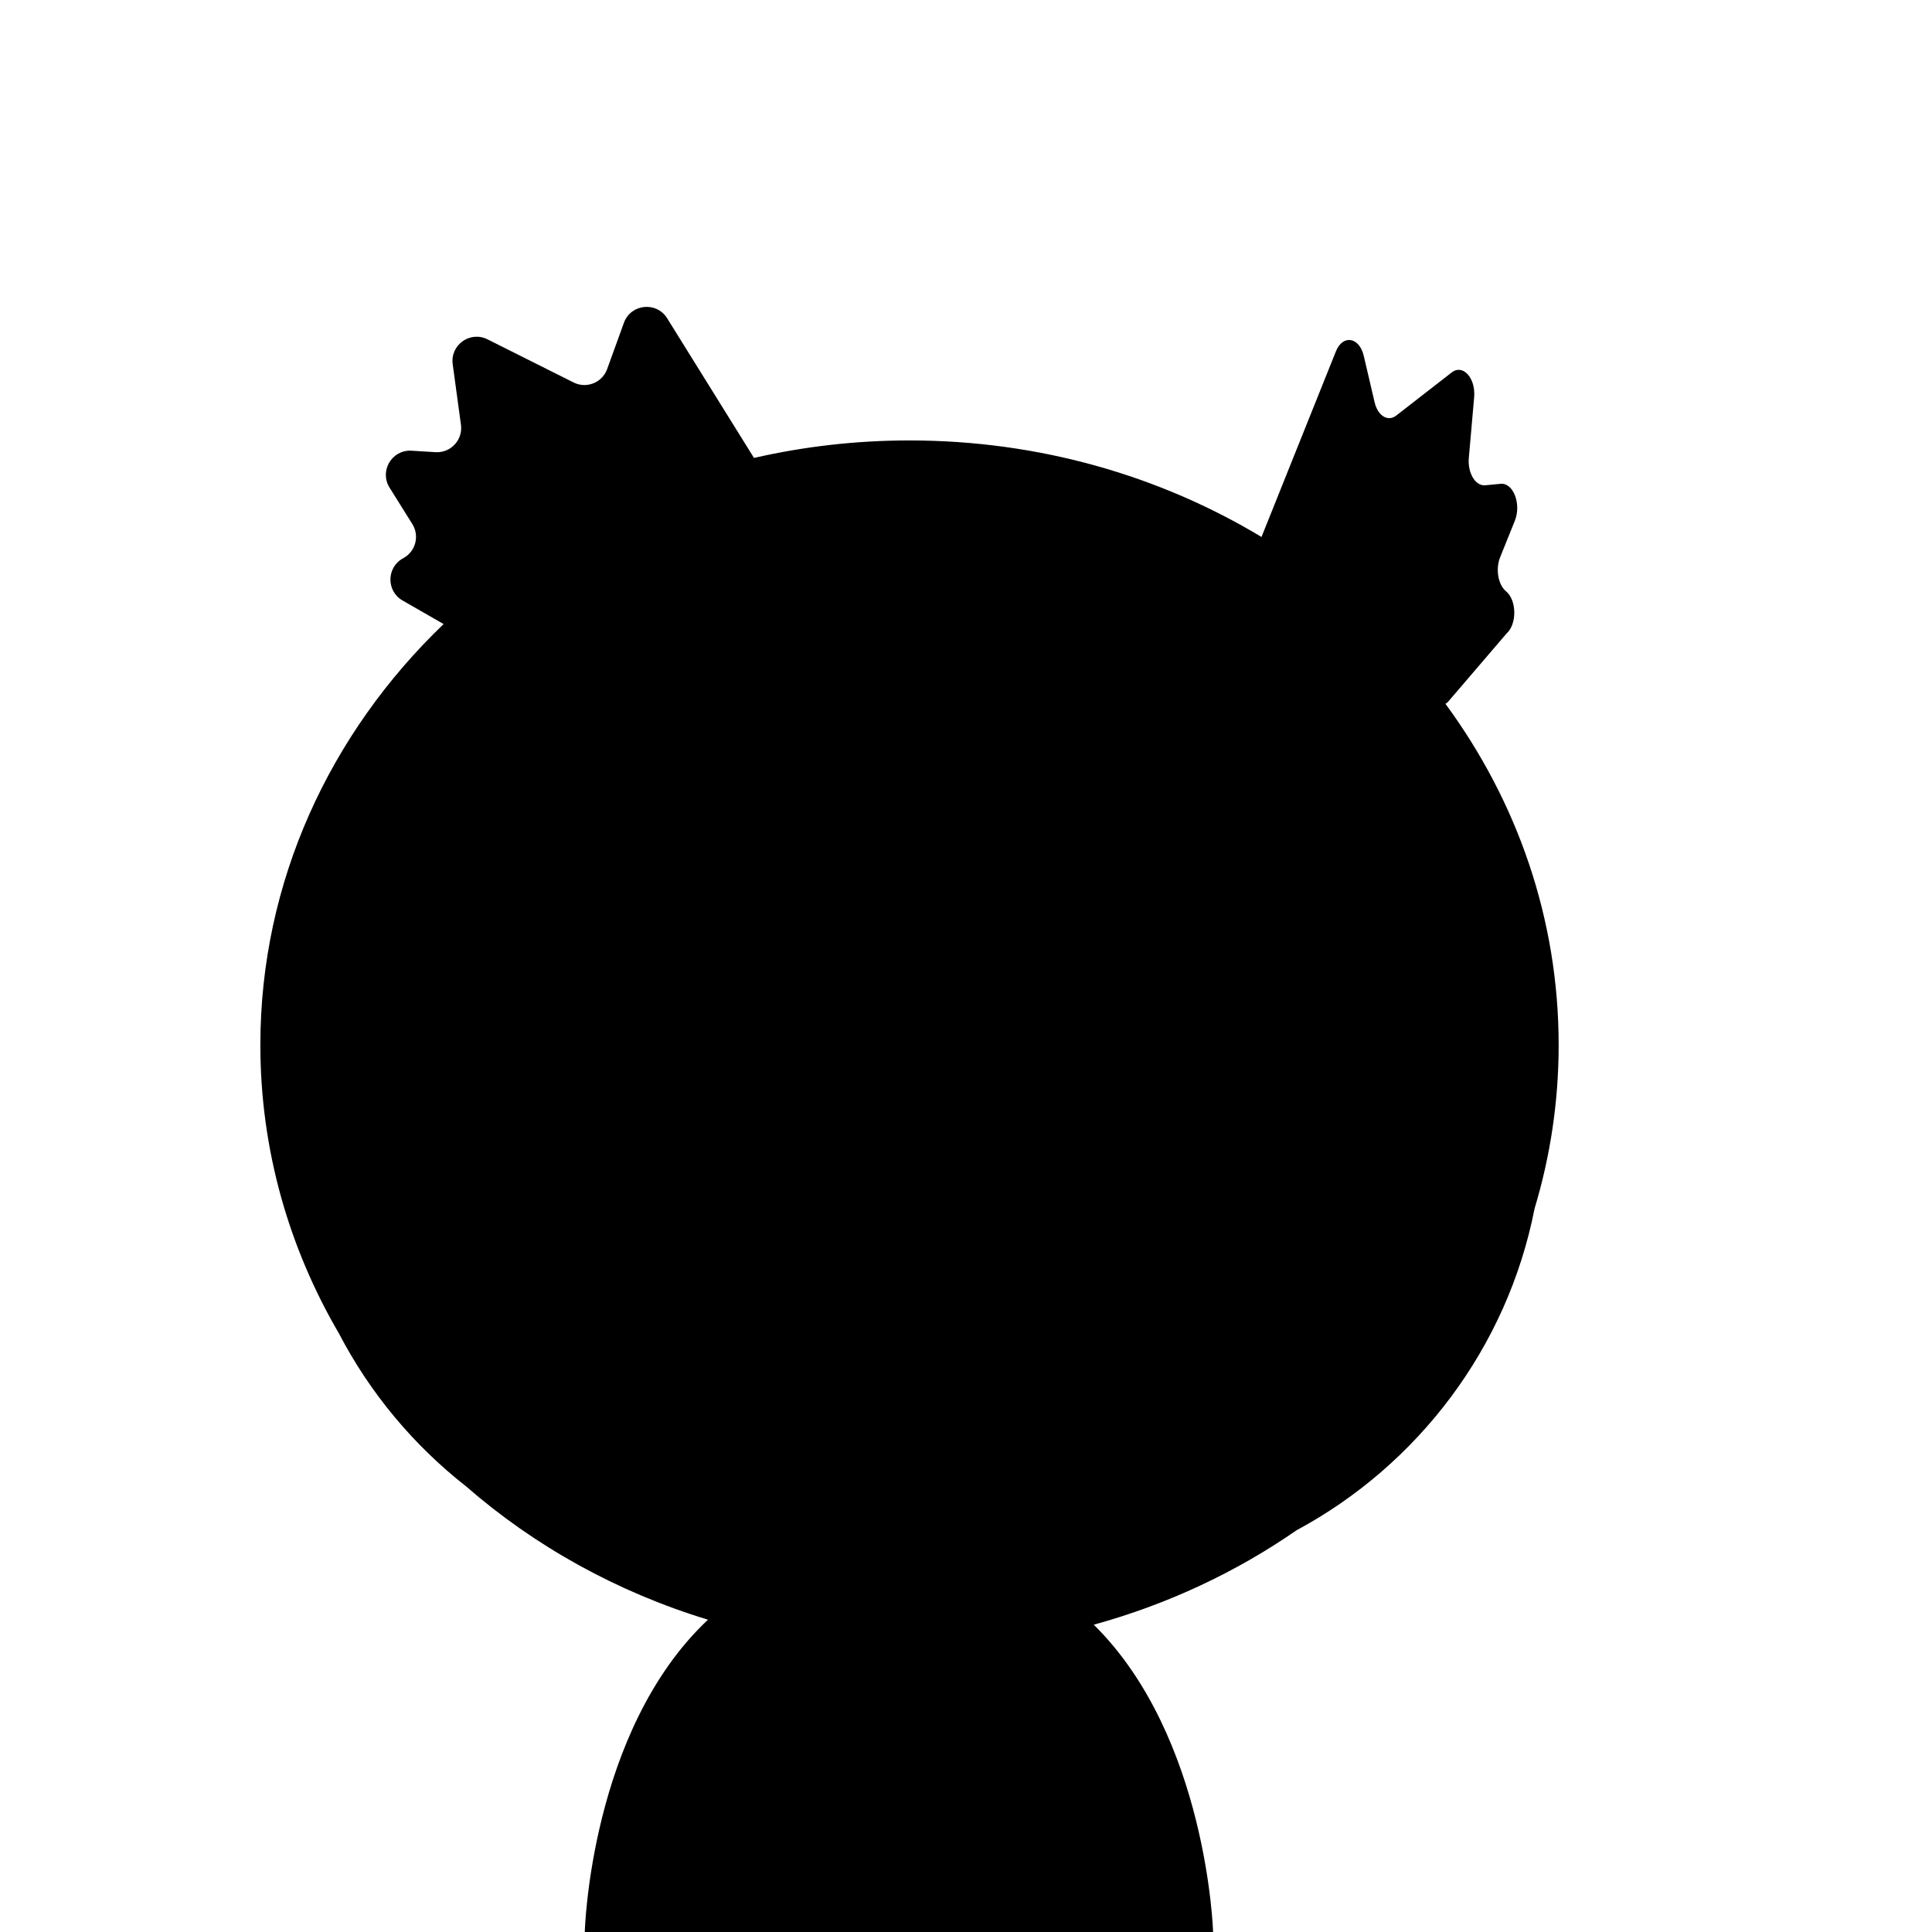 <?xml version="1.0" encoding="iso-8859-1"?>
<!-- Generator: Adobe Illustrator 29.1.0, SVG Export Plug-In . SVG Version: 9.03 Build 55587)  -->
<svg version="1.1" id="Layer_1" xmlns="http://www.w3.org/2000/svg" xmlns:xlink="http://www.w3.org/1999/xlink" x="0px" y="0px"
	 viewBox="0 0 1000 1000" style="enable-background:new 0 0 1000 1000;" xml:space="preserve">
<path d="M748.162,364.294c0.401-0.235,0.794-0.504,1.171-0.839l30.414-35.502c5.497-4.895,5.372-17.261-0.22-21.887v0
	c-4.122-3.41-5.52-11.523-3.044-17.668l7.599-18.859c3.476-8.626-0.786-19.738-7.332-19.117l-8.004,0.76
	c-5.077,0.482-9.17-6.357-8.484-14.175l2.754-31.363c0.875-9.967-5.806-17.379-11.603-12.873l-28.736,22.335
	c-4.316,3.354-9.552,0.115-11.195-6.926l-5.59-23.95c-2.292-9.821-10.875-11.217-14.431-2.348l-38.51,96.053
	c-52.489-31.606-115.036-49.963-182.194-49.963c-27.746,0-54.696,3.154-80.486,9.058l-44.955-72.284
	c-5.516-8.869-18.83-7.473-22.386,2.348l-8.672,23.95c-2.549,7.041-10.672,10.28-17.367,6.926l-44.576-22.335
	c-8.993-4.506-19.357,2.906-17.999,12.873l4.272,31.363c1.065,7.818-5.285,14.657-13.16,14.175l-12.416-0.76
	c-10.153-0.622-16.764,10.491-11.373,19.117l11.787,18.859c3.841,6.145,1.673,14.258-4.721,17.668h0
	c-8.675,4.627-8.868,16.992-0.341,21.888l21.242,12.194c-58.697,56.334-94.849,133.154-94.849,217.848
	c0,54.107,14.752,105.005,40.709,149.4c16.057,30.8,38.57,57.752,65.717,79.037c35.429,30.888,78.042,54.706,125.259,69.055
	C305.337,895.842,302.679,1000,302.679,1000h325.215c0,0-3.006-101.094-61.755-159.06c38.286-10.537,73.728-27.239,104.985-48.896
	c62.744-33.754,109.054-94.481,123.14-166.395c8.134-26.966,12.494-55.402,12.494-84.788
	C806.758,475.35,785.122,414.551,748.162,364.294z"/>
</svg>
